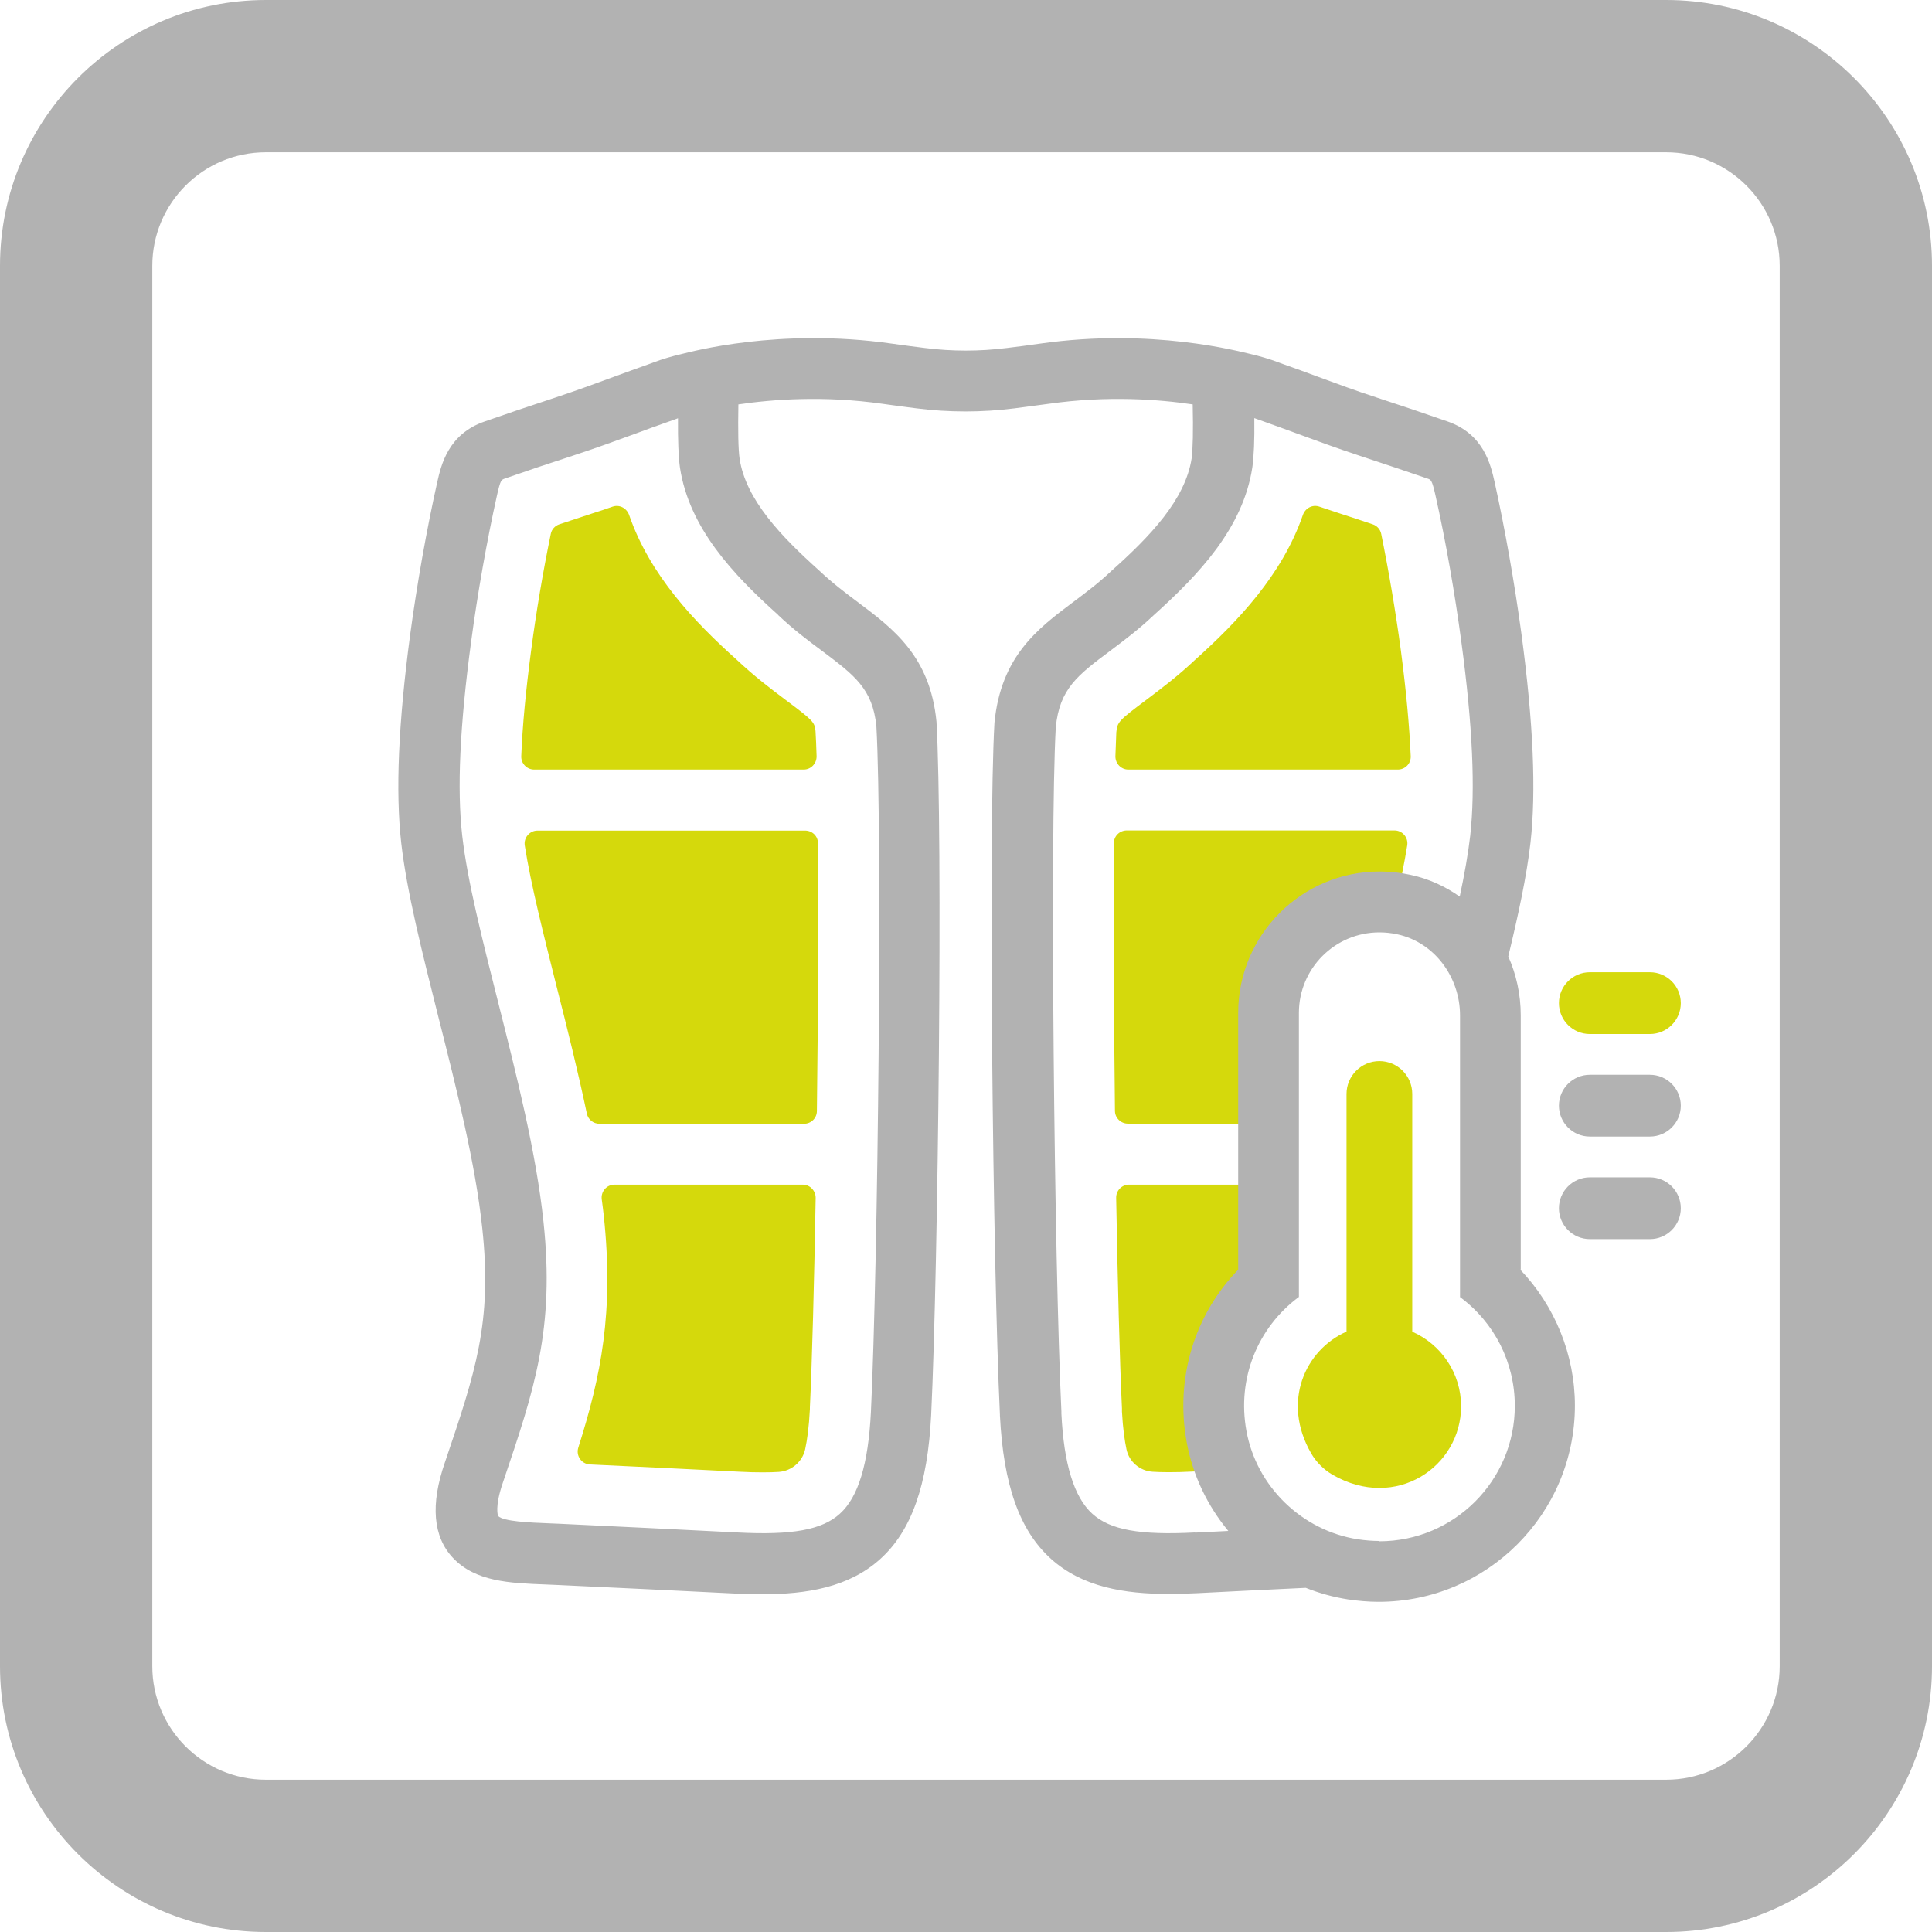 <?xml version="1.0" encoding="UTF-8"?>
<svg xmlns="http://www.w3.org/2000/svg" id="Livello_2" data-name="Livello 2" viewBox="0 0 126.98 126.98">
  <g id="Livello_1-2" data-name="Livello 1">
    <g>
      <g>
        <path d="M109.51,126.98H17.47c-9.63,0-17.47-7.84-17.47-17.47V17.47C0,7.84,7.84,0,17.47,0h92.04c9.63,0,17.47,7.84,17.47,17.47v92.04c0,9.63-7.84,17.47-17.47,17.47ZM17.47,10.01c-4.12,0-7.46,3.35-7.46,7.46v92.04c0,4.12,3.35,7.46,7.46,7.46h92.04c4.12,0,7.46-3.35,7.46-7.46V17.47c0-4.12-3.35-7.46-7.46-7.46H17.47Z" style="fill: #b2b2b2; stroke-width: 0px;"></path>
        <g>
          <g>
            <path d="M52.82,50.58c.48,0,.86-.4.85-.88-.02-.63-.04-1.19-.07-1.65-.06-.59-.15-.69-1.98-2.06-.91-.68-2.03-1.53-3.19-2.62-2.8-2.51-5.71-5.56-7.08-9.52-.16-.45-.63-.71-1.09-.55-.43.15-.86.3-1.32.44-.85.28-1.54.51-2.18.72-.29.1-.5.33-.56.63-.51,2.47-.96,5.13-1.29,7.65-.35,2.64-.57,4.95-.65,6.96-.02.48.37.88.85.88h17.71Z" style="fill: #d5d90c; stroke-width: 0px;"></path>
            <path d="M39.4,73.86h13.44c.47,0,.85-.37.85-.84.08-6.24.1-12.63.07-17.6,0-.47-.38-.83-.85-.83h-17.58c-.52,0-.92.47-.84.98.4,2.57,1.23,5.83,2.1,9.3.7,2.75,1.4,5.56,1.98,8.32.08.39.43.67.83.67Z" style="fill: #d5d90c; stroke-width: 0px;"></path>
            <path d="M40.39,77.86c-.52,0-.91.46-.84.97.05.35.09.7.13,1.05.68,6.36-.18,10.56-1.67,15.26-.17.53.2,1.08.76,1.11,3.24.15,7.36.35,9.87.48.54.03,1.04.04,1.48.04s.78-.01,1.07-.03c.84-.06,1.55-.67,1.73-1.49.13-.6.25-1.45.31-2.63,0-.02,0-.04,0-.06,0-.02,0-.03,0-.05.15-3.15.28-8.18.38-13.78,0-.48-.38-.87-.85-.87h-12.37Z" style="fill: #d5d90c; stroke-width: 0px;"></path>
          </g>
          <path d="M91.87,50.58c.48,0,.87-.39.85-.88-.09-2-.3-4.31-.65-6.96-.34-2.53-.79-5.19-1.29-7.65-.06-.3-.28-.54-.56-.63-.66-.22-1.34-.45-2.18-.72-.45-.15-.89-.3-1.32-.44-.45-.16-.93.09-1.09.55-1.37,3.96-4.3,7.02-7.12,9.55-1.12,1.06-2.25,1.9-3.16,2.59-1.84,1.38-1.91,1.46-1.98,2.14-.02.44-.04.97-.06,1.57-.01.48.37.88.85.88h17.71Z" style="fill: #d5d90c; stroke-width: 0px;"></path>
        </g>
        <g>
          <path d="M108.44,63.9h-3.95c-1.12,0-2.03.91-2.03,2.03s.91,2.03,2.03,2.03h3.95c1.12,0,2.03-.91,2.03-2.03s-.91-2.03-2.03-2.03Z" style="fill: #d5d90c; stroke-width: 0px;"></path>
          <g>
            <path d="M104.49,74.7h3.95c1.12,0,2.03-.91,2.03-2.03s-.91-2.03-2.03-2.03h-3.95c-1.12,0-2.03.91-2.03,2.03s.91,2.03,2.03,2.03Z" style="fill: #b2b2b2; stroke-width: 0px;"></path>
            <path d="M108.44,77.38h-3.95c-1.12,0-2.03.91-2.03,2.03s.91,2.03,2.03,2.03h3.95c1.12,0,2.03-.91,2.03-2.03s-.91-2.03-2.03-2.03Z" style="fill: #b2b2b2; stroke-width: 0px;"></path>
          </g>
        </g>
      </g>
      <path d="M83.36,66.56c0-4.02,3.27-7.29,7.29-7.29.36,0,.72.04,1.08.09.31-1.37.58-2.66.76-3.8.08-.52-.32-.98-.84-.98h-17.59c-.47,0-.85.37-.85.83-.04,4.96,0,11.35.07,17.6,0,.47.39.84.85.84h9.23v-7.29Z" style="fill: #d5d90c; stroke-width: 0px;"></path>
      <path d="M79.94,94.4c-.69-3.8.61-7.58,3.42-10.11v-6.43h-9.15c-.48,0-.86.39-.85.87.1,5.62.23,10.68.38,13.83,0,.07,0,.15,0,.22.06,1.11.18,1.92.3,2.49.18.82.89,1.41,1.72,1.46.3.02.65.03,1.08.03s.94-.01,1.48-.04c.66-.03,1.43-.07,2.27-.11-.29-.7-.52-1.44-.66-2.22Z" style="fill: #d5d90c; stroke-width: 0px;"></path>
      <path d="M92.82,87.52v-15.62c0-1.2-.97-2.16-2.16-2.16h0c-1.19,0-2.16.97-2.16,2.16v15.62c-2.73,1.21-4.27,4.62-2.33,7.99.33.58.82,1.07,1.4,1.41,4.18,2.42,8.46-.54,8.46-4.49,0-2.19-1.32-4.07-3.2-4.9Z" style="fill: #d5d90c; stroke-width: 0px;"></path>
      <path d="M99.95,83.45v-16.72c0-1.37-.29-2.68-.82-3.87.66-2.73,1.21-5.28,1.46-7.47.38-3.38.19-7.87-.59-13.7-.45-3.33-1.08-6.9-1.77-10.02-.25-1.1-.7-3.14-3.09-3.97-1.69-.59-2.77-.95-4.62-1.56-1.39-.45-2.68-.93-3.93-1.39-.75-.28-1.49-.55-2.23-.81l-.38-.14c-.53-.2-1.17-.39-1.82-.54-.72-.16-6.44-1.72-13.77-.68-.77.11-1.52.21-2.2.29-1.8.23-3.63.23-5.42,0-.66-.08-1.4-.18-2.19-.29-7.4-1.05-13.15.54-13.79.69-.65.15-1.28.34-1.81.54l-.38.14c-.75.26-1.49.54-2.24.81-1.25.46-2.53.93-3.92,1.39-1.85.61-2.92.97-4.61,1.56-2.38.83-2.84,2.87-3.09,3.97-.7,3.13-1.33,6.69-1.78,10.02-.78,5.84-.97,10.32-.59,13.7.37,3.23,1.38,7.21,2.44,11.43,1.2,4.74,2.44,9.65,2.89,13.92.66,6.17-.45,9.44-2.46,15.37-.96,2.77-.78,4.88.53,6.27,1.48,1.57,3.73,1.66,6.11,1.75l.71.03c3.25.15,8.49.4,11.62.56.64.03,1.28.05,1.92.05,2.86,0,5.65-.44,7.72-2.31,2.06-1.86,3.12-4.86,3.35-9.46.47-9.83.77-38.21.35-45.58-.42-4.29-2.83-6.1-5.15-7.84-.83-.62-1.69-1.27-2.58-2.11-2.46-2.21-4.8-4.63-5.21-7.33-.09-.6-.11-1.89-.08-3.57,2.22-.33,5.61-.59,9.47-.04.82.12,1.58.22,2.25.3,2.12.27,4.28.27,6.42,0,.69-.09,1.46-.19,2.26-.3,3.86-.55,7.25-.29,9.46.04.04,1.68.01,2.97-.07,3.55-.42,2.72-2.75,5.14-5.26,7.38-.84.8-1.7,1.44-2.54,2.07-2.32,1.74-4.73,3.55-5.16,7.92-.41,7.27-.11,35.66.36,45.49,0,.02,0,.04,0,.05.23,4.56,1.29,7.55,3.35,9.41,2.07,1.87,4.85,2.31,7.72,2.31.64,0,1.28-.02,1.92-.05,1.9-.1,4.58-.23,7.11-.35.88.35,1.81.61,2.77.76.67.1,1.35.16,2.02.16,7.11,0,12.9-5.78,12.9-12.9,0-3.34-1.32-6.56-3.6-8.94ZM51.14,40.42c1.01.96,2.01,1.71,2.89,2.36,2.14,1.61,3.32,2.49,3.57,4.95.4,7.19.11,35.32-.36,45.08-.17,3.41-.83,5.59-2.04,6.68-1.17,1.06-3.13,1.42-6.75,1.23-3.13-.16-8.39-.42-11.64-.57l-.73-.03c-1.26-.05-2.99-.12-3.34-.48,0,0-.26-.56.33-2.25,2.05-6.05,3.4-10.05,2.65-17.09-.48-4.55-1.76-9.59-2.99-14.47-1.03-4.08-2.01-7.93-2.35-10.9-.35-3.05-.16-7.21.58-12.72.43-3.23,1.04-6.67,1.71-9.68.22-.97.28-.99.49-1.07,1.67-.58,2.73-.94,4.55-1.53,1.46-.48,2.78-.96,4.06-1.43.73-.27,1.46-.54,2.18-.79l.45-.16s.1-.04.16-.06c-.01,1.46.03,2.54.13,3.25.61,3.96,3.48,7.01,6.46,9.68ZM78.54,100.72c-3.63.19-5.58-.17-6.75-1.23-1.2-1.09-1.87-3.27-2.03-6.58,0-.05,0-.1,0-.15-.47-9.8-.76-37.86-.37-44.95.25-2.54,1.43-3.43,3.57-5.03.88-.66,1.88-1.41,2.85-2.33,3.01-2.71,5.89-5.75,6.5-9.73.1-.7.15-1.78.13-3.24.06.02.11.04.16.06l.45.16c.73.26,1.45.52,2.18.79,1.28.47,2.61.96,4.06,1.44,1.82.6,2.88.96,4.55,1.53.21.07.28.1.5,1.07.68,3.02,1.28,6.46,1.71,9.68.74,5.5.92,9.66.58,12.72-.14,1.2-.38,2.55-.69,4-.96-.68-2.05-1.18-3.23-1.43-.67-.15-1.36-.22-2.04-.22-5.12,0-9.29,4.17-9.29,9.29v16.88c-2.87,2.96-4.15,7.13-3.39,11.31.4,2.21,1.37,4.2,2.74,5.86-.79.04-1.53.08-2.17.11ZM90.66,101.28c-.46,0-.94-.04-1.41-.11-3.68-.57-6.67-3.47-7.33-7.13-.63-3.45.75-6.8,3.45-8.8v-18.67c0-2.92,2.37-5.29,5.29-5.29.39,0,.78.04,1.19.13,2.44.53,4.11,2.82,4.11,5.33v18.51c2.27,1.68,3.6,4.31,3.6,7.15,0,4.91-3.99,8.9-8.9,8.9Z" style="fill: #b2b2b2; stroke-width: 0px;"></path>
    </g>
  </g>
</svg>
